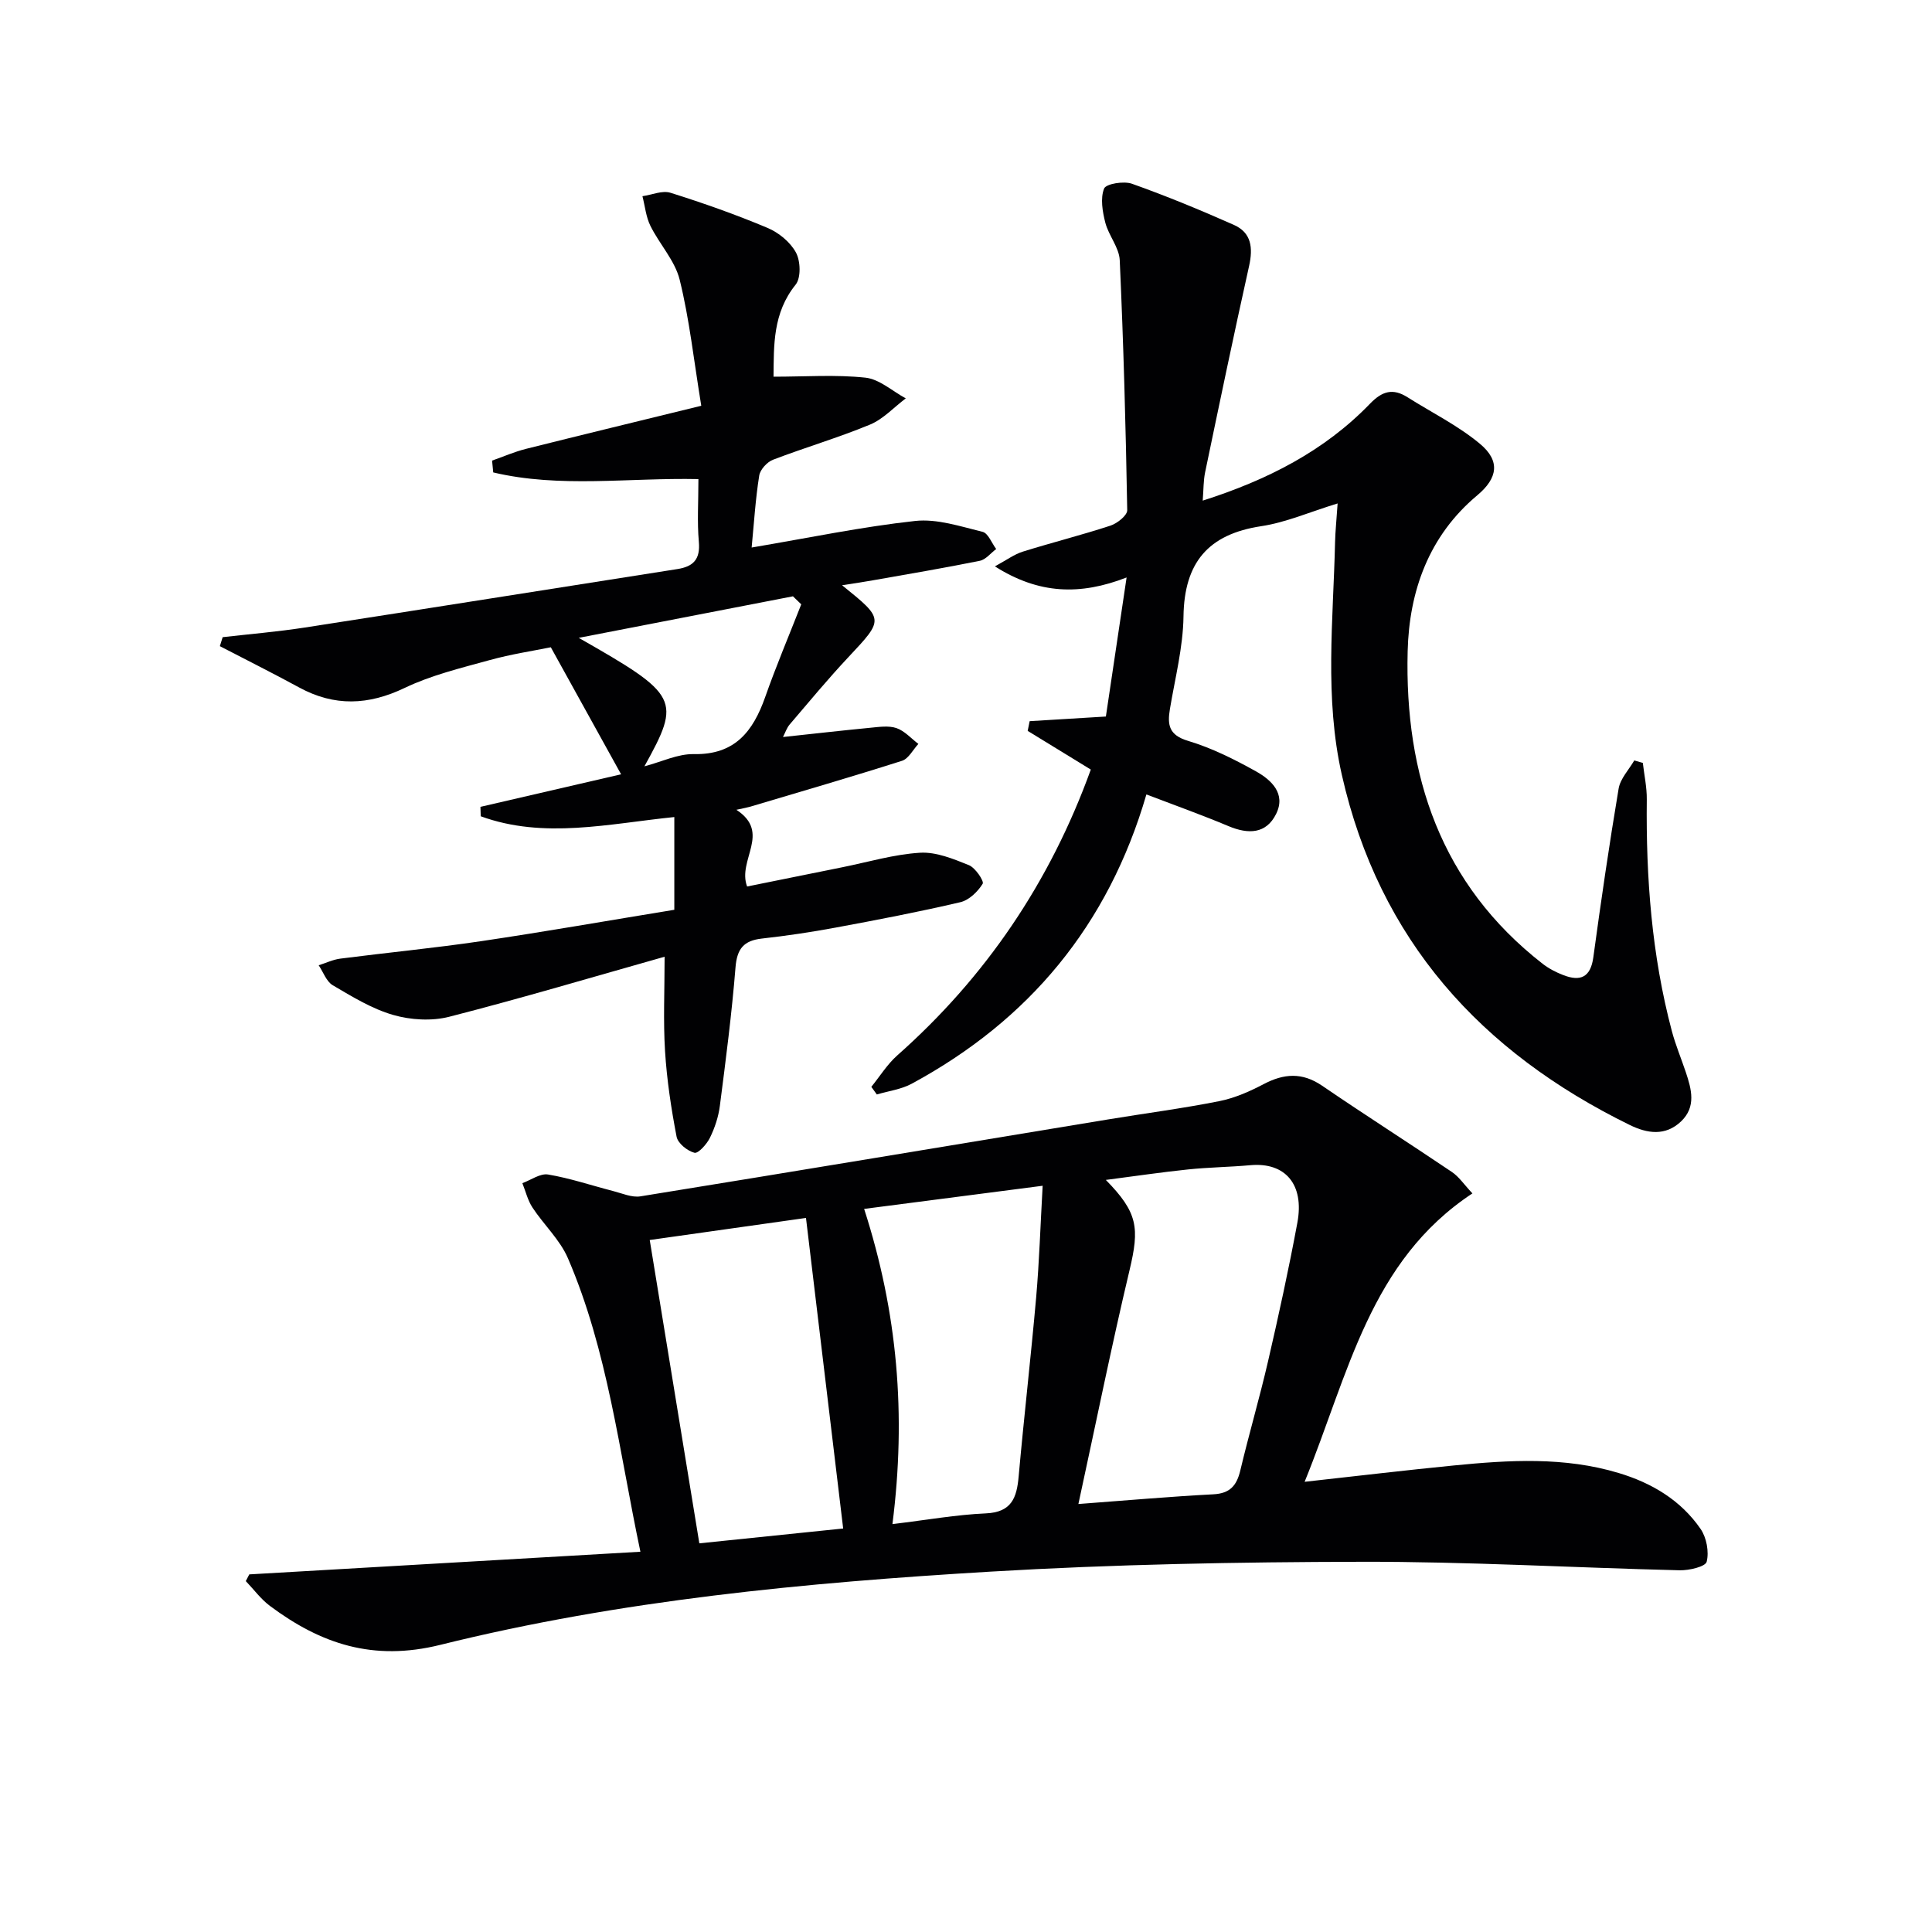 <svg enable-background="new 0 0 400 400" viewBox="0 0 400 400" xmlns="http://www.w3.org/2000/svg"><g fill="#010103"><path d="m51.61 325.96c26.83-1.55 53.66-3.11 80.98-4.69-4.42-20.92-6.75-41.58-15-60.75-1.65-3.84-4.99-6.93-7.34-10.5-.99-1.5-1.42-3.37-2.1-5.06 1.79-.65 3.7-2.07 5.33-1.79 4.54.76 8.95 2.26 13.42 3.41 1.88.48 3.91 1.4 5.7 1.11 32.28-5.22 64.53-10.6 96.79-15.92 7.68-1.27 15.42-2.27 23.05-3.79 3.17-.63 6.28-2 9.16-3.51 4.21-2.22 8-2.5 12.12.31 8.89 6.07 17.98 11.86 26.9 17.88 1.45.98 2.48 2.56 4.23 4.42-21.23 14.02-25.59 37.22-34.74 59.71 11.21-1.24 21.03-2.41 30.88-3.38 11.44-1.13 22.9-1.83 34.14 1.56 6.86 2.06 12.86 5.63 16.96 11.58 1.23 1.79 1.78 4.73 1.26 6.79-.26 1.03-3.66 1.82-5.61 1.77-21.95-.53-43.9-1.81-65.84-1.76-25.62.05-51.27.52-76.83 2.04-38.31 2.28-76.58 5.89-113.91 15.16-13.93 3.46-24.74-.21-35.27-8.06-1.89-1.41-3.34-3.41-5-5.14.24-.49.48-.94.72-1.39zm171.66-14.57c10.2-.76 19.06-1.55 27.94-2.01 3.45-.18 4.83-1.8 5.58-4.93 1.8-7.57 4-15.05 5.75-22.63 2.2-9.53 4.29-19.09 6.07-28.7 1.47-7.94-2.55-12.52-9.72-11.88-4.29.39-8.62.43-12.91.88-5.49.57-10.95 1.38-17.03 2.17 6.66 6.78 6.99 9.94 4.91 18.69-3.71 15.59-6.88 31.32-10.59 48.41zm-48.7 5.07c-2.58-21.58-5.12-42.76-7.7-64.3-10.61 1.5-21.55 3.04-32.35 4.57 3.4 20.8 6.81 41.65 10.27 62.8 9.98-1.02 19.85-2.04 29.78-3.07zm10.2-.91c7.2-.87 13.24-1.95 19.33-2.22 5.35-.23 6.41-3.23 6.8-7.64 1.11-12.39 2.54-24.75 3.63-37.13.64-7.36.87-14.76 1.34-23.06-12.78 1.66-24.66 3.19-36.96 4.79 6.92 21.44 8.74 42.57 5.86 65.26z"/><path d="m237.35 164.48c-7.91 27.14-24.34 46.78-48.6 59.9-2.17 1.17-4.8 1.5-7.21 2.22-.38-.53-.76-1.05-1.14-1.58 1.77-2.18 3.28-4.65 5.35-6.49 18.32-16.23 31.63-35.83 40.09-59.2-4.31-2.64-8.69-5.33-13.07-8.01.14-.67.28-1.34.41-2.01 5.11-.31 10.22-.62 15.78-.96 1.39-9.3 2.79-18.74 4.29-28.79-9.61 3.73-18.14 3.49-27.27-2.3 2.46-1.33 4.02-2.5 5.78-3.05 6.02-1.88 12.15-3.42 18.14-5.38 1.41-.46 3.5-2.12 3.48-3.2-.3-17.26-.77-34.52-1.55-51.76-.12-2.63-2.3-5.1-2.99-7.78-.58-2.28-1.05-5.03-.25-7.05.4-.99 4.06-1.6 5.76-1 7.15 2.54 14.19 5.45 21.13 8.53 3.62 1.61 3.96 4.74 3.14 8.46-3.17 14.22-6.14 28.48-9.11 42.74-.36 1.73-.32 3.55-.5 5.88 13.45-4.29 25.19-10.29 34.64-20.07 2.54-2.63 4.74-3.24 7.75-1.34 5.03 3.18 10.46 5.86 14.99 9.63 4.3 3.57 3.69 7.14-.54 10.68-10.06 8.41-14.1 19.89-14.41 32.29-.65 25.65 6.82 48.23 27.92 64.68 1.28 1 2.8 1.79 4.32 2.37 3.52 1.36 5.63.47 6.2-3.68 1.59-11.67 3.29-23.33 5.24-34.94.35-2.07 2.12-3.9 3.24-5.83.59.17 1.18.34 1.77.51.29 2.53.85 5.06.82 7.59-.18 16.19 1.02 32.23 5.19 47.94.77 2.88 1.93 5.65 2.88 8.48 1.19 3.55 2.2 7.19-.98 10.22-3.26 3.09-7 2.51-10.65.72-30.82-15.12-51.83-38.27-59.57-72.44-3.63-16.01-1.78-32.1-1.41-48.19.05-2.28.3-4.56.53-8.04-5.8 1.78-10.7 3.94-15.81 4.71-11.01 1.66-15.95 7.56-16.1 18.69-.09 6.4-1.75 12.79-2.81 19.16-.55 3.3-.22 5.41 3.76 6.6 4.87 1.46 9.55 3.8 14.02 6.29 3.22 1.79 6.28 4.64 4.21 8.83-2.07 4.18-5.77 4.24-9.84 2.54-5.45-2.29-11.04-4.29-17.02-6.57z"/><path d="m155.62 113.36c11.94-2.02 22.83-4.3 33.84-5.5 4.54-.5 9.38 1.13 13.97 2.25 1.16.28 1.89 2.33 2.82 3.56-1.13.84-2.15 2.19-3.4 2.44-7.31 1.48-14.67 2.72-22.02 4.02-2.03.36-4.08.66-6.49 1.04 8.78 7.08 8.7 7 1.28 14.92-4.21 4.49-8.14 9.24-12.13 13.91-.6.7-.9 1.66-1.38 2.59 6.2-.66 12.11-1.34 18.03-1.91 1.82-.17 3.81-.49 5.45.06 1.69.58 3.05 2.14 4.55 3.28-1.12 1.2-2.03 3.07-3.4 3.5-10.42 3.32-20.94 6.37-31.43 9.5-.58.17-1.18.27-2.85.64 7.29 4.77.14 10.37 2.22 15.88 6.56-1.33 13.12-2.66 19.69-3.98 5.37-1.08 10.7-2.68 16.12-3.01 3.33-.2 6.89 1.27 10.11 2.57 1.34.54 3.19 3.32 2.85 3.86-1.01 1.63-2.82 3.39-4.62 3.81-8.55 2-17.19 3.66-25.83 5.26-5.06.94-10.16 1.7-15.27 2.27-3.74.42-5.14 2.1-5.45 5.95-.77 9.59-2.01 19.14-3.24 28.68-.29 2.27-1.05 4.57-2.06 6.62-.65 1.32-2.42 3.3-3.2 3.1-1.47-.38-3.44-1.96-3.7-3.33-1.12-5.84-2.02-11.77-2.39-17.71-.39-6.25-.09-12.55-.09-19.55-14.7 4.15-29.57 8.58-44.59 12.43-3.64.93-7.99.67-11.62-.38-4.4-1.27-8.49-3.79-12.49-6.14-1.33-.78-1.97-2.73-2.92-4.14 1.5-.47 2.97-1.19 4.51-1.38 9.7-1.25 19.45-2.18 29.12-3.61 13.27-1.97 26.49-4.29 40-6.5 0-6.56 0-12.77 0-19.2-13.57 1.38-27.01 4.61-40.08-.16-.02-.65-.04-1.3-.06-1.95 9.75-2.26 19.51-4.52 29.12-6.74-4.63-8.36-9.3-16.82-14.55-26.3-3.52.72-8.21 1.42-12.75 2.68-5.91 1.63-11.99 3.1-17.47 5.72-7.54 3.62-14.57 3.9-21.89-.08-5.42-2.95-10.94-5.71-16.41-8.55.19-.62.39-1.24.58-1.86 5.66-.65 11.34-1.12 16.97-1.99 25.73-3.98 51.45-8.08 77.17-12.11 3.32-.52 4.77-2.03 4.45-5.63-.37-4.11-.09-8.27-.09-13-14.44-.31-28.69 1.89-42.48-1.38-.08-.82-.16-1.64-.24-2.45 2.34-.82 4.63-1.83 7.03-2.43 11.85-2.97 23.72-5.84 36.28-8.92-1.56-9.53-2.46-17.95-4.47-26.09-.98-3.97-4.18-7.36-6.06-11.16-.92-1.86-1.12-4.08-1.65-6.14 1.95-.28 4.11-1.24 5.8-.71 6.79 2.13 13.53 4.51 20.09 7.27 2.32.97 4.72 2.94 5.89 5.1.96 1.76 1.07 5.24-.06 6.65-4.74 5.88-4.51 12.54-4.58 19.06 6.59 0 12.87-.46 19.03.2 2.9.31 5.57 2.79 8.35 4.29-2.46 1.85-4.66 4.29-7.41 5.43-6.57 2.72-13.44 4.73-20.09 7.28-1.22.47-2.64 2.03-2.84 3.26-.78 4.9-1.08 9.85-1.57 14.91zm10.27 11.76c-.57-.55-1.15-1.11-1.72-1.66-14.48 2.81-28.97 5.62-44.35 8.6 20.79 11.84 21.25 12.78 13.6 26.6 3.58-.94 6.92-2.6 10.24-2.53 8.47.17 12.24-4.68 14.75-11.77 2.28-6.49 4.97-12.83 7.48-19.24z"/></g></svg>
